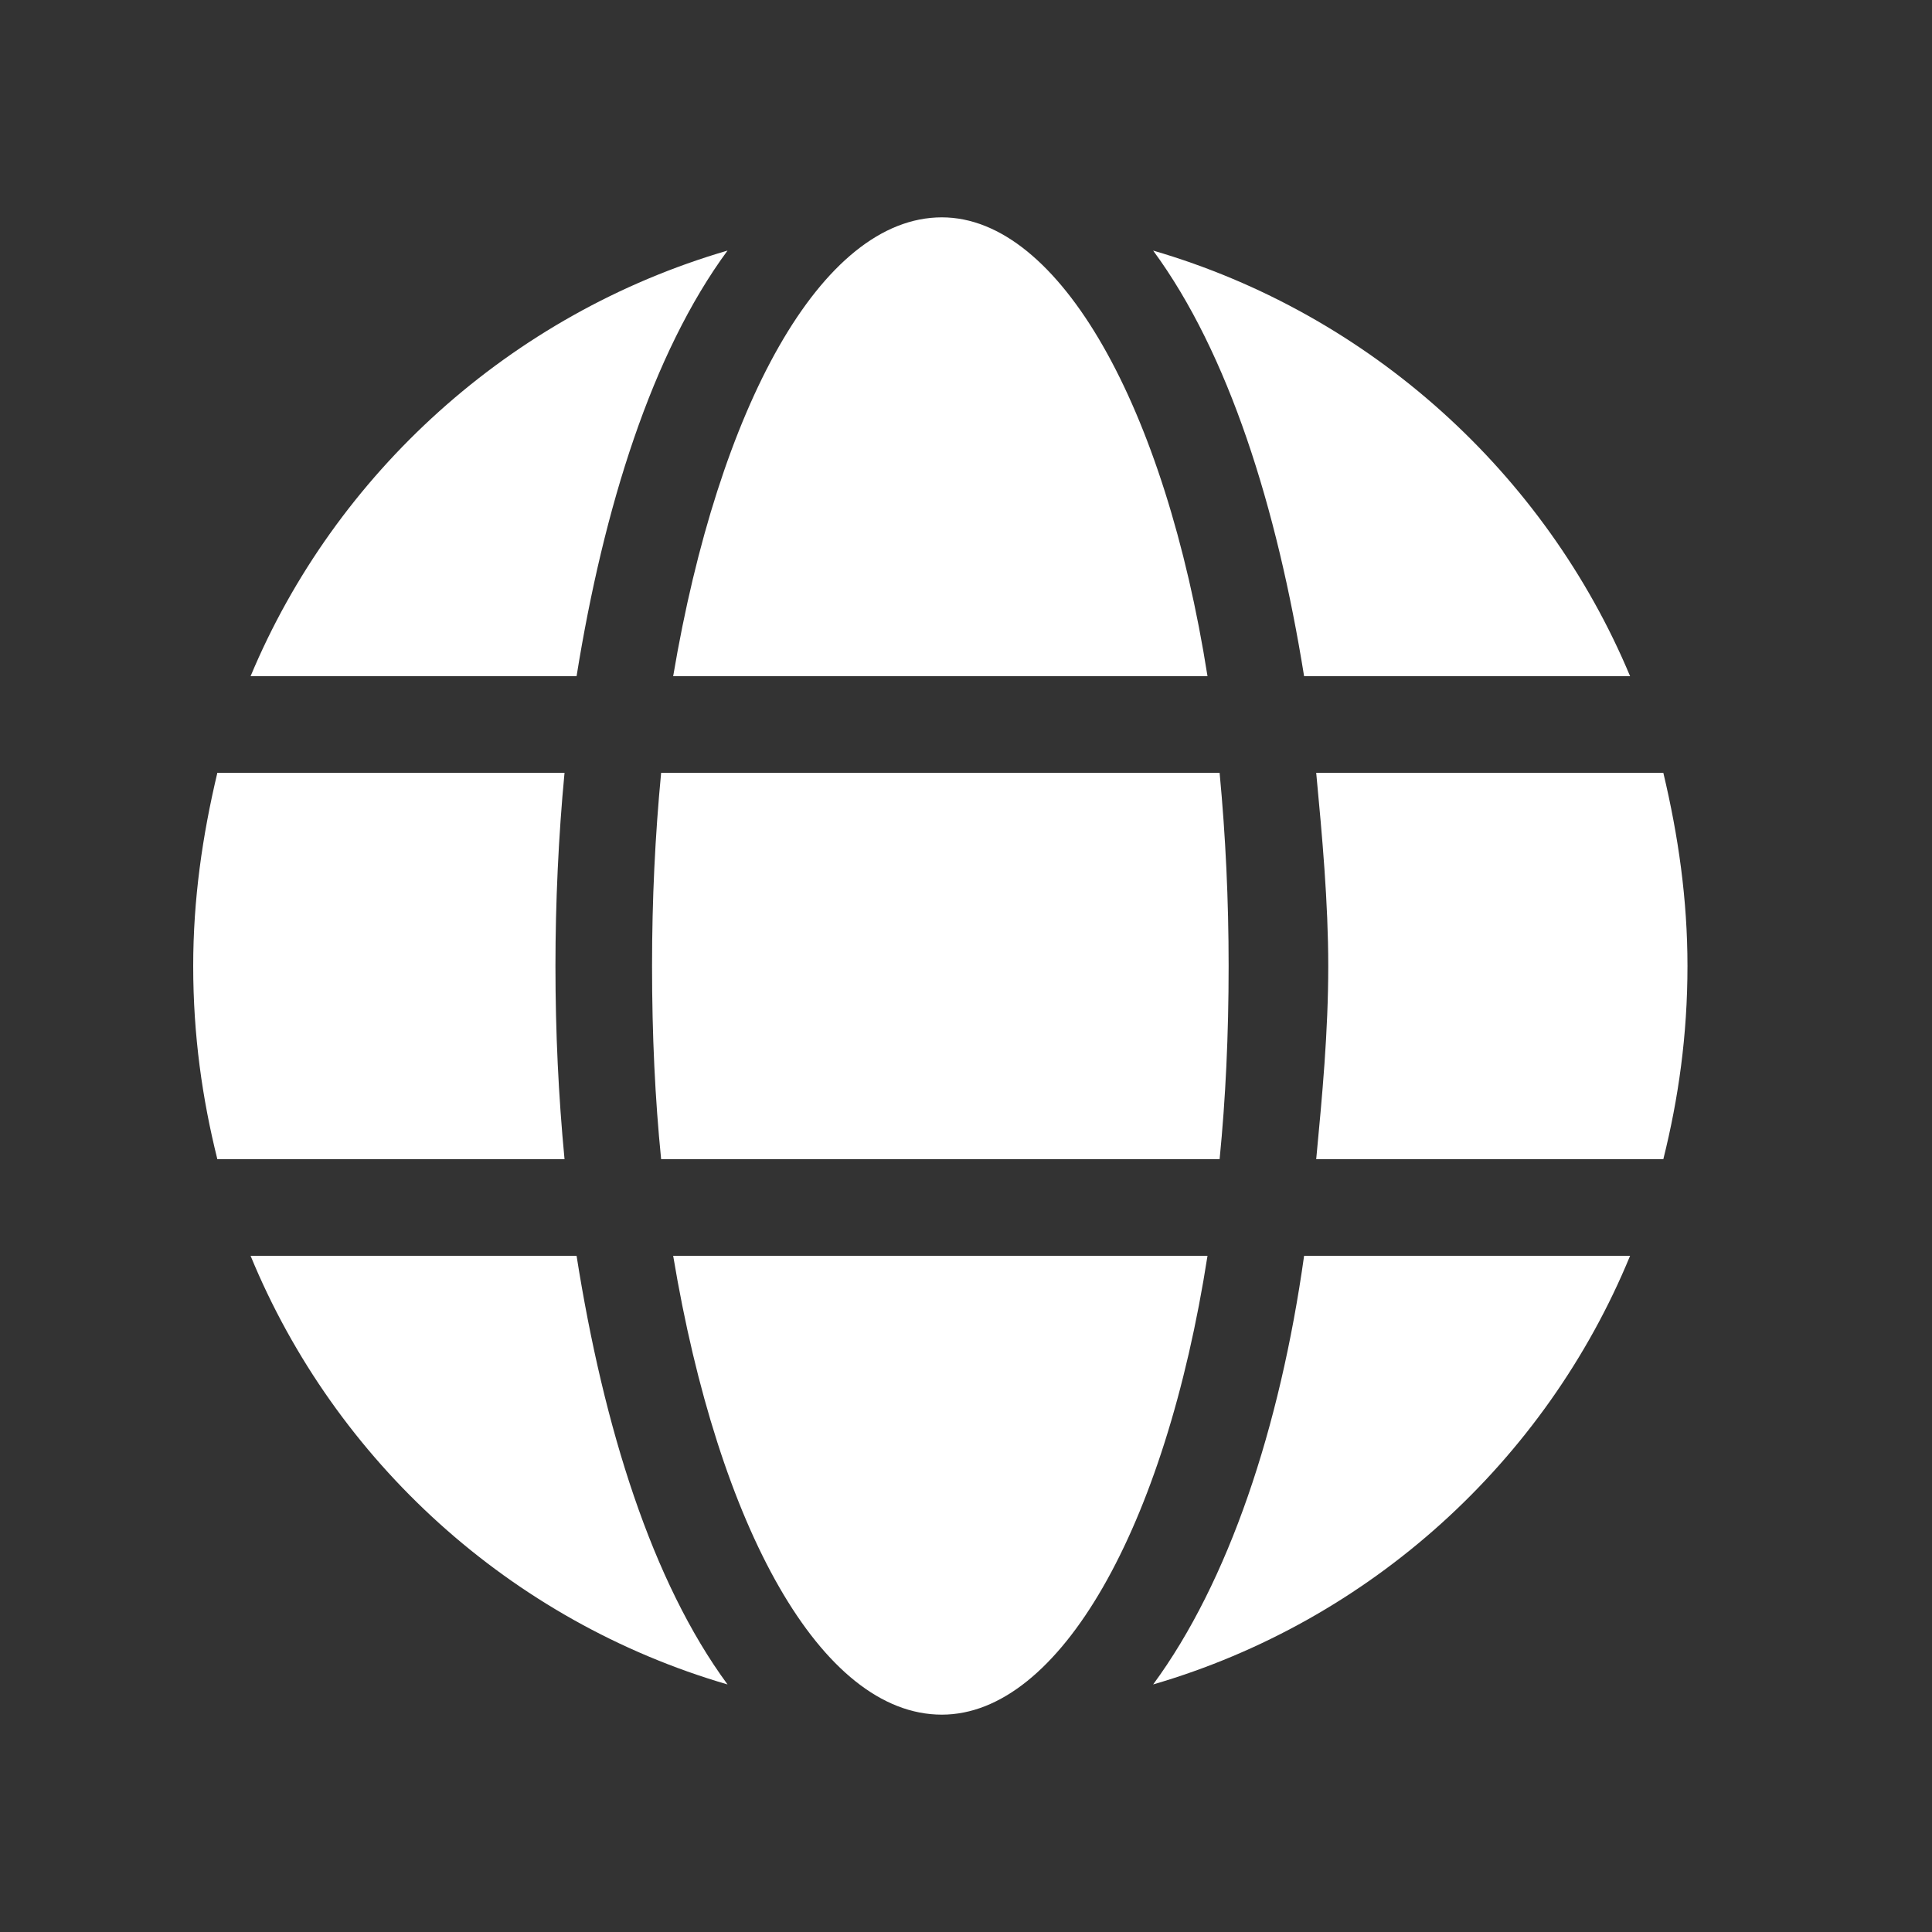 <svg width="30" height="30" viewBox="0 0 30 30" fill="none" xmlns="http://www.w3.org/2000/svg">
<rect x="0" y="0" width="30" height="30" fill="#333333" stroke="none"/>
<path d="M18.75 10.5C18.094 6.328 16.453 3.375 14.625 3.375C12.75 3.375 11.156 6.328 10.453 10.5H18.75ZM10.125 15C10.125 16.078 10.172 17.062 10.266 18H18.938C19.031 17.062 19.078 16.078 19.078 15C19.078 13.969 19.031 12.984 18.938 12H10.266C10.172 12.984 10.125 13.969 10.125 15ZM25.312 10.5C24 7.359 21.281 4.875 17.906 3.891C19.078 5.484 19.828 7.875 20.25 10.5H25.312ZM11.297 3.891C7.922 4.875 5.203 7.359 3.891 10.5H8.953C9.375 7.875 10.125 5.484 11.297 3.891ZM25.828 12H20.438C20.531 12.984 20.625 14.016 20.625 15C20.625 16.031 20.531 17.016 20.438 18H25.828C26.062 17.062 26.203 16.078 26.203 15C26.203 13.969 26.062 12.984 25.828 12ZM8.625 15C8.625 14.016 8.672 12.984 8.766 12H3.375C3.141 12.984 3 13.969 3 15C3 16.078 3.141 17.062 3.375 18H8.766C8.672 17.016 8.625 16.031 8.625 15ZM10.453 19.5C11.156 23.719 12.75 26.625 14.625 26.625C16.453 26.625 18.094 23.719 18.75 19.5H10.453ZM17.906 26.156C21.281 25.172 24 22.688 25.312 19.5H20.25C19.875 22.172 19.078 24.562 17.906 26.156ZM3.891 19.5C5.203 22.688 7.922 25.172 11.297 26.156C10.125 24.562 9.375 22.172 8.953 19.5H3.891Z" fill="white"/>
</svg>
